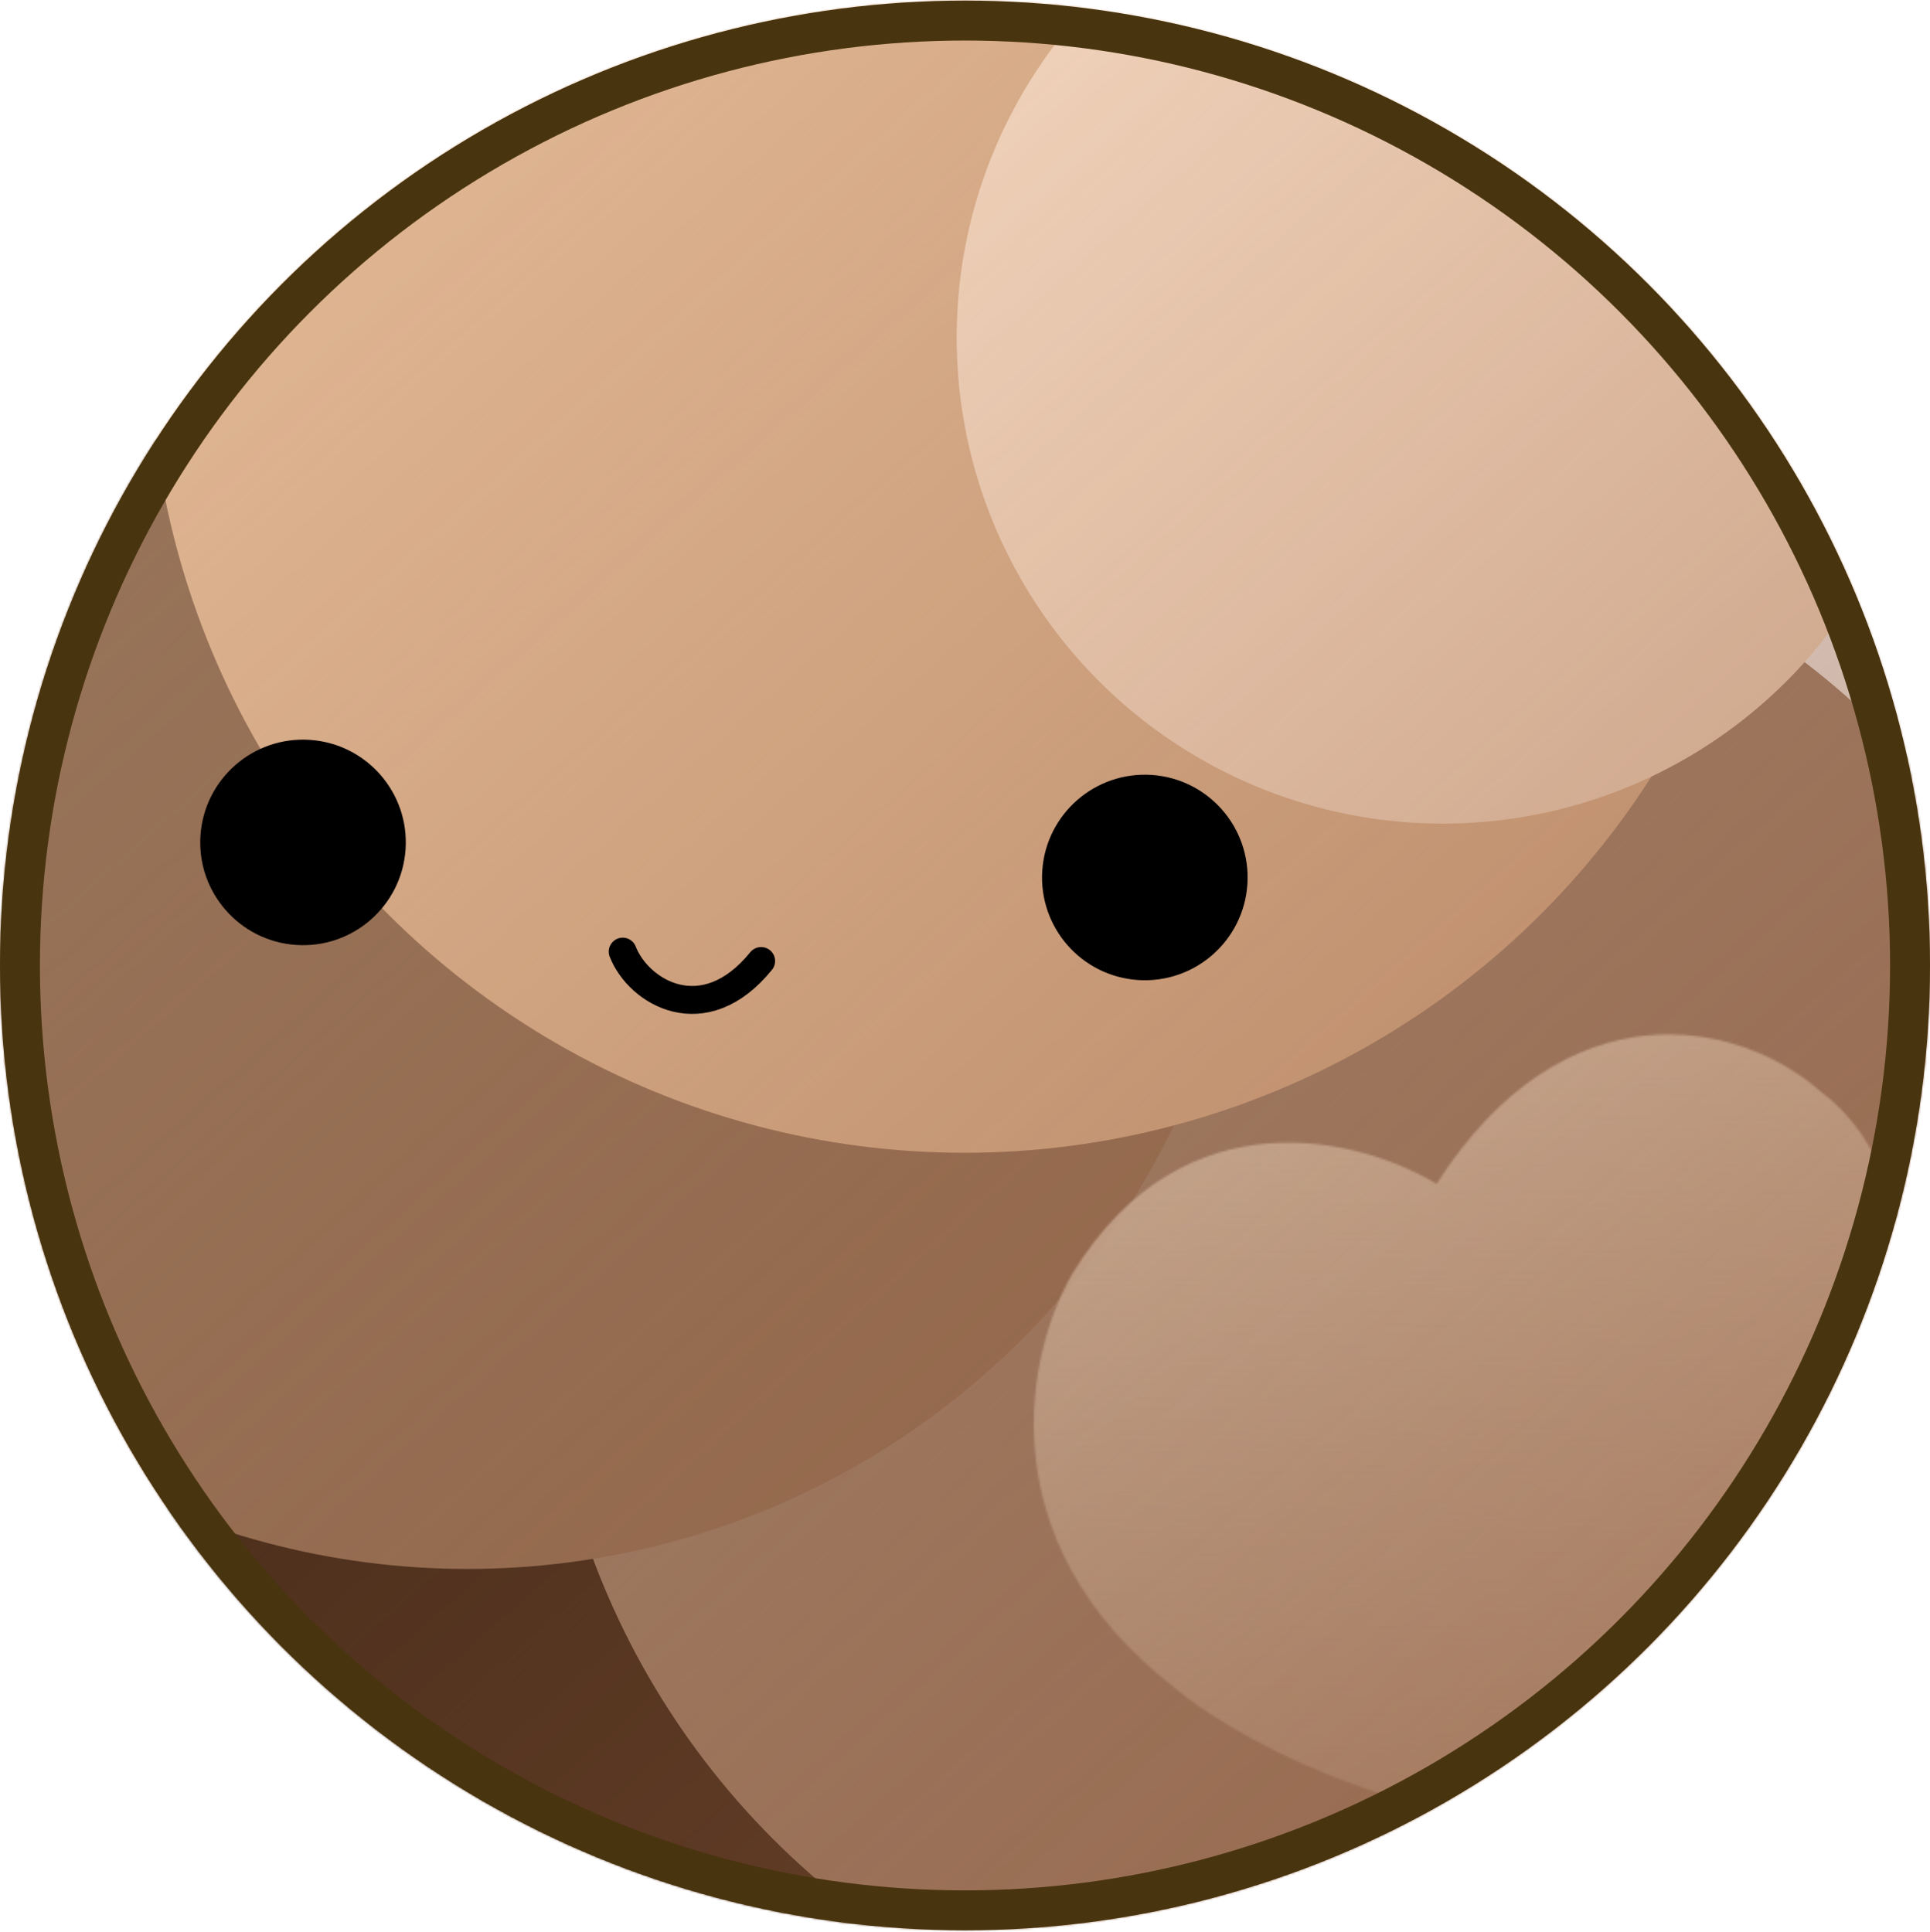 <svg width="967" height="968" viewBox="0 0 967 968" fill="none" xmlns="http://www.w3.org/2000/svg">
<mask id="mask0_182_260" style="mask-type:alpha" maskUnits="userSpaceOnUse" x="0" y="0" width="967" height="968">
<circle cx="483.5" cy="483.812" r="483.5" fill="#F9D5B6"/>
</mask>
<g mask="url(#mask0_182_260)">
<g filter="url(#filter0_f_182_260)">
<circle cx="209.318" cy="802.566" r="456.763" fill="#301E10"/>
</g>
<g filter="url(#filter1_f_182_260)">
<circle cx="665.304" cy="643.827" r="392.957" fill="#A28772"/>
</g>
<g filter="url(#filter2_f_182_260)">
<circle cx="234.218" cy="393.269" r="392.957" fill="#97755B"/>
</g>
<g filter="url(#filter3_f_182_260)">
<circle cx="483.218" cy="169.167" r="408.519" fill="#E4BB97"/>
</g>
<g filter="url(#filter4_f_182_260)">
<circle cx="722.883" cy="169.167" r="243.555" fill="#FFE5CE"/>
</g>
<mask id="mask1_182_260" style="mask-type:alpha" maskUnits="userSpaceOnUse" x="517" y="518" width="437" height="400">
<path d="M537.853 637.375C593.521 547.305 682.322 570.459 719.764 593.295C783.886 492.971 871.258 510.911 911.901 546.737C979.554 598.059 950.182 713.339 922.006 764.801C880.77 850.462 822.422 902.511 798.404 917.828C694.524 914.282 615.067 868.237 588.323 845.657C492.802 771.254 514.876 675.801 537.853 637.375Z" fill="#EADAC6"/>
</mask>
<g mask="url(#mask1_182_260)">
<rect x="439" y="494.312" width="687" height="485" fill="url(#paint0_linear_182_260)"/>
</g>
<g style="mix-blend-mode:overlay">
<circle cx="483.219" cy="485.088" r="512.789" fill="url(#paint1_linear_182_260)"/>
</g>
</g>
<circle cx="483.5" cy="483.812" r="473.5" stroke="#48340E" stroke-width="20"/>
<circle cx="151.824" cy="422.152" r="51.5" transform="rotate(3.879 151.824 422.152)" fill="black"/>
<circle cx="573.602" cy="439.722" r="51.5" transform="rotate(3.879 573.602 439.722)" fill="black"/>
<path d="M312.008 476.88C319.978 497.3 352.652 516.958 381.349 481.581" stroke="black" stroke-width="14" stroke-linecap="round"/>
<defs>
<filter id="filter0_f_182_260" x="-447.445" y="145.802" width="1313.53" height="1313.53" filterUnits="userSpaceOnUse" color-interpolation-filters="sRGB">
<feFlood flood-opacity="0" result="BackgroundImageFix"/>
<feBlend mode="normal" in="SourceGraphic" in2="BackgroundImageFix" result="shape"/>
<feGaussianBlur stdDeviation="100" result="effect1_foregroundBlur_182_260"/>
</filter>
<filter id="filter1_f_182_260" x="72.348" y="50.87" width="1185.91" height="1185.91" filterUnits="userSpaceOnUse" color-interpolation-filters="sRGB">
<feFlood flood-opacity="0" result="BackgroundImageFix"/>
<feBlend mode="normal" in="SourceGraphic" in2="BackgroundImageFix" result="shape"/>
<feGaussianBlur stdDeviation="100" result="effect1_foregroundBlur_182_260"/>
</filter>
<filter id="filter2_f_182_260" x="-358.738" y="-199.688" width="1185.91" height="1185.91" filterUnits="userSpaceOnUse" color-interpolation-filters="sRGB">
<feFlood flood-opacity="0" result="BackgroundImageFix"/>
<feBlend mode="normal" in="SourceGraphic" in2="BackgroundImageFix" result="shape"/>
<feGaussianBlur stdDeviation="100" result="effect1_foregroundBlur_182_260"/>
</filter>
<filter id="filter3_f_182_260" x="-125.301" y="-439.353" width="1217.04" height="1217.04" filterUnits="userSpaceOnUse" color-interpolation-filters="sRGB">
<feFlood flood-opacity="0" result="BackgroundImageFix"/>
<feBlend mode="normal" in="SourceGraphic" in2="BackgroundImageFix" result="shape"/>
<feGaussianBlur stdDeviation="100" result="effect1_foregroundBlur_182_260"/>
</filter>
<filter id="filter4_f_182_260" x="279.328" y="-274.389" width="887.109" height="887.111" filterUnits="userSpaceOnUse" color-interpolation-filters="sRGB">
<feFlood flood-opacity="0" result="BackgroundImageFix"/>
<feBlend mode="normal" in="SourceGraphic" in2="BackgroundImageFix" result="shape"/>
<feGaussianBlur stdDeviation="100" result="effect1_foregroundBlur_182_260"/>
</filter>
<linearGradient id="paint0_linear_182_260" x1="782.5" y1="494.312" x2="782.5" y2="1225.31" gradientUnits="userSpaceOnUse">
<stop stop-color="#EADAC5"/>
<stop offset="1" stop-color="#EADAC5" stop-opacity="0"/>
</linearGradient>
<linearGradient id="paint1_linear_182_260" x1="1279.25" y1="1382.27" x2="81.703" y2="37.662" gradientUnits="userSpaceOnUse">
<stop stop-color="#925A3B" stop-opacity="0.97"/>
<stop offset="1" stop-color="#925A3B" stop-opacity="0"/>
</linearGradient>
</defs>
</svg>
